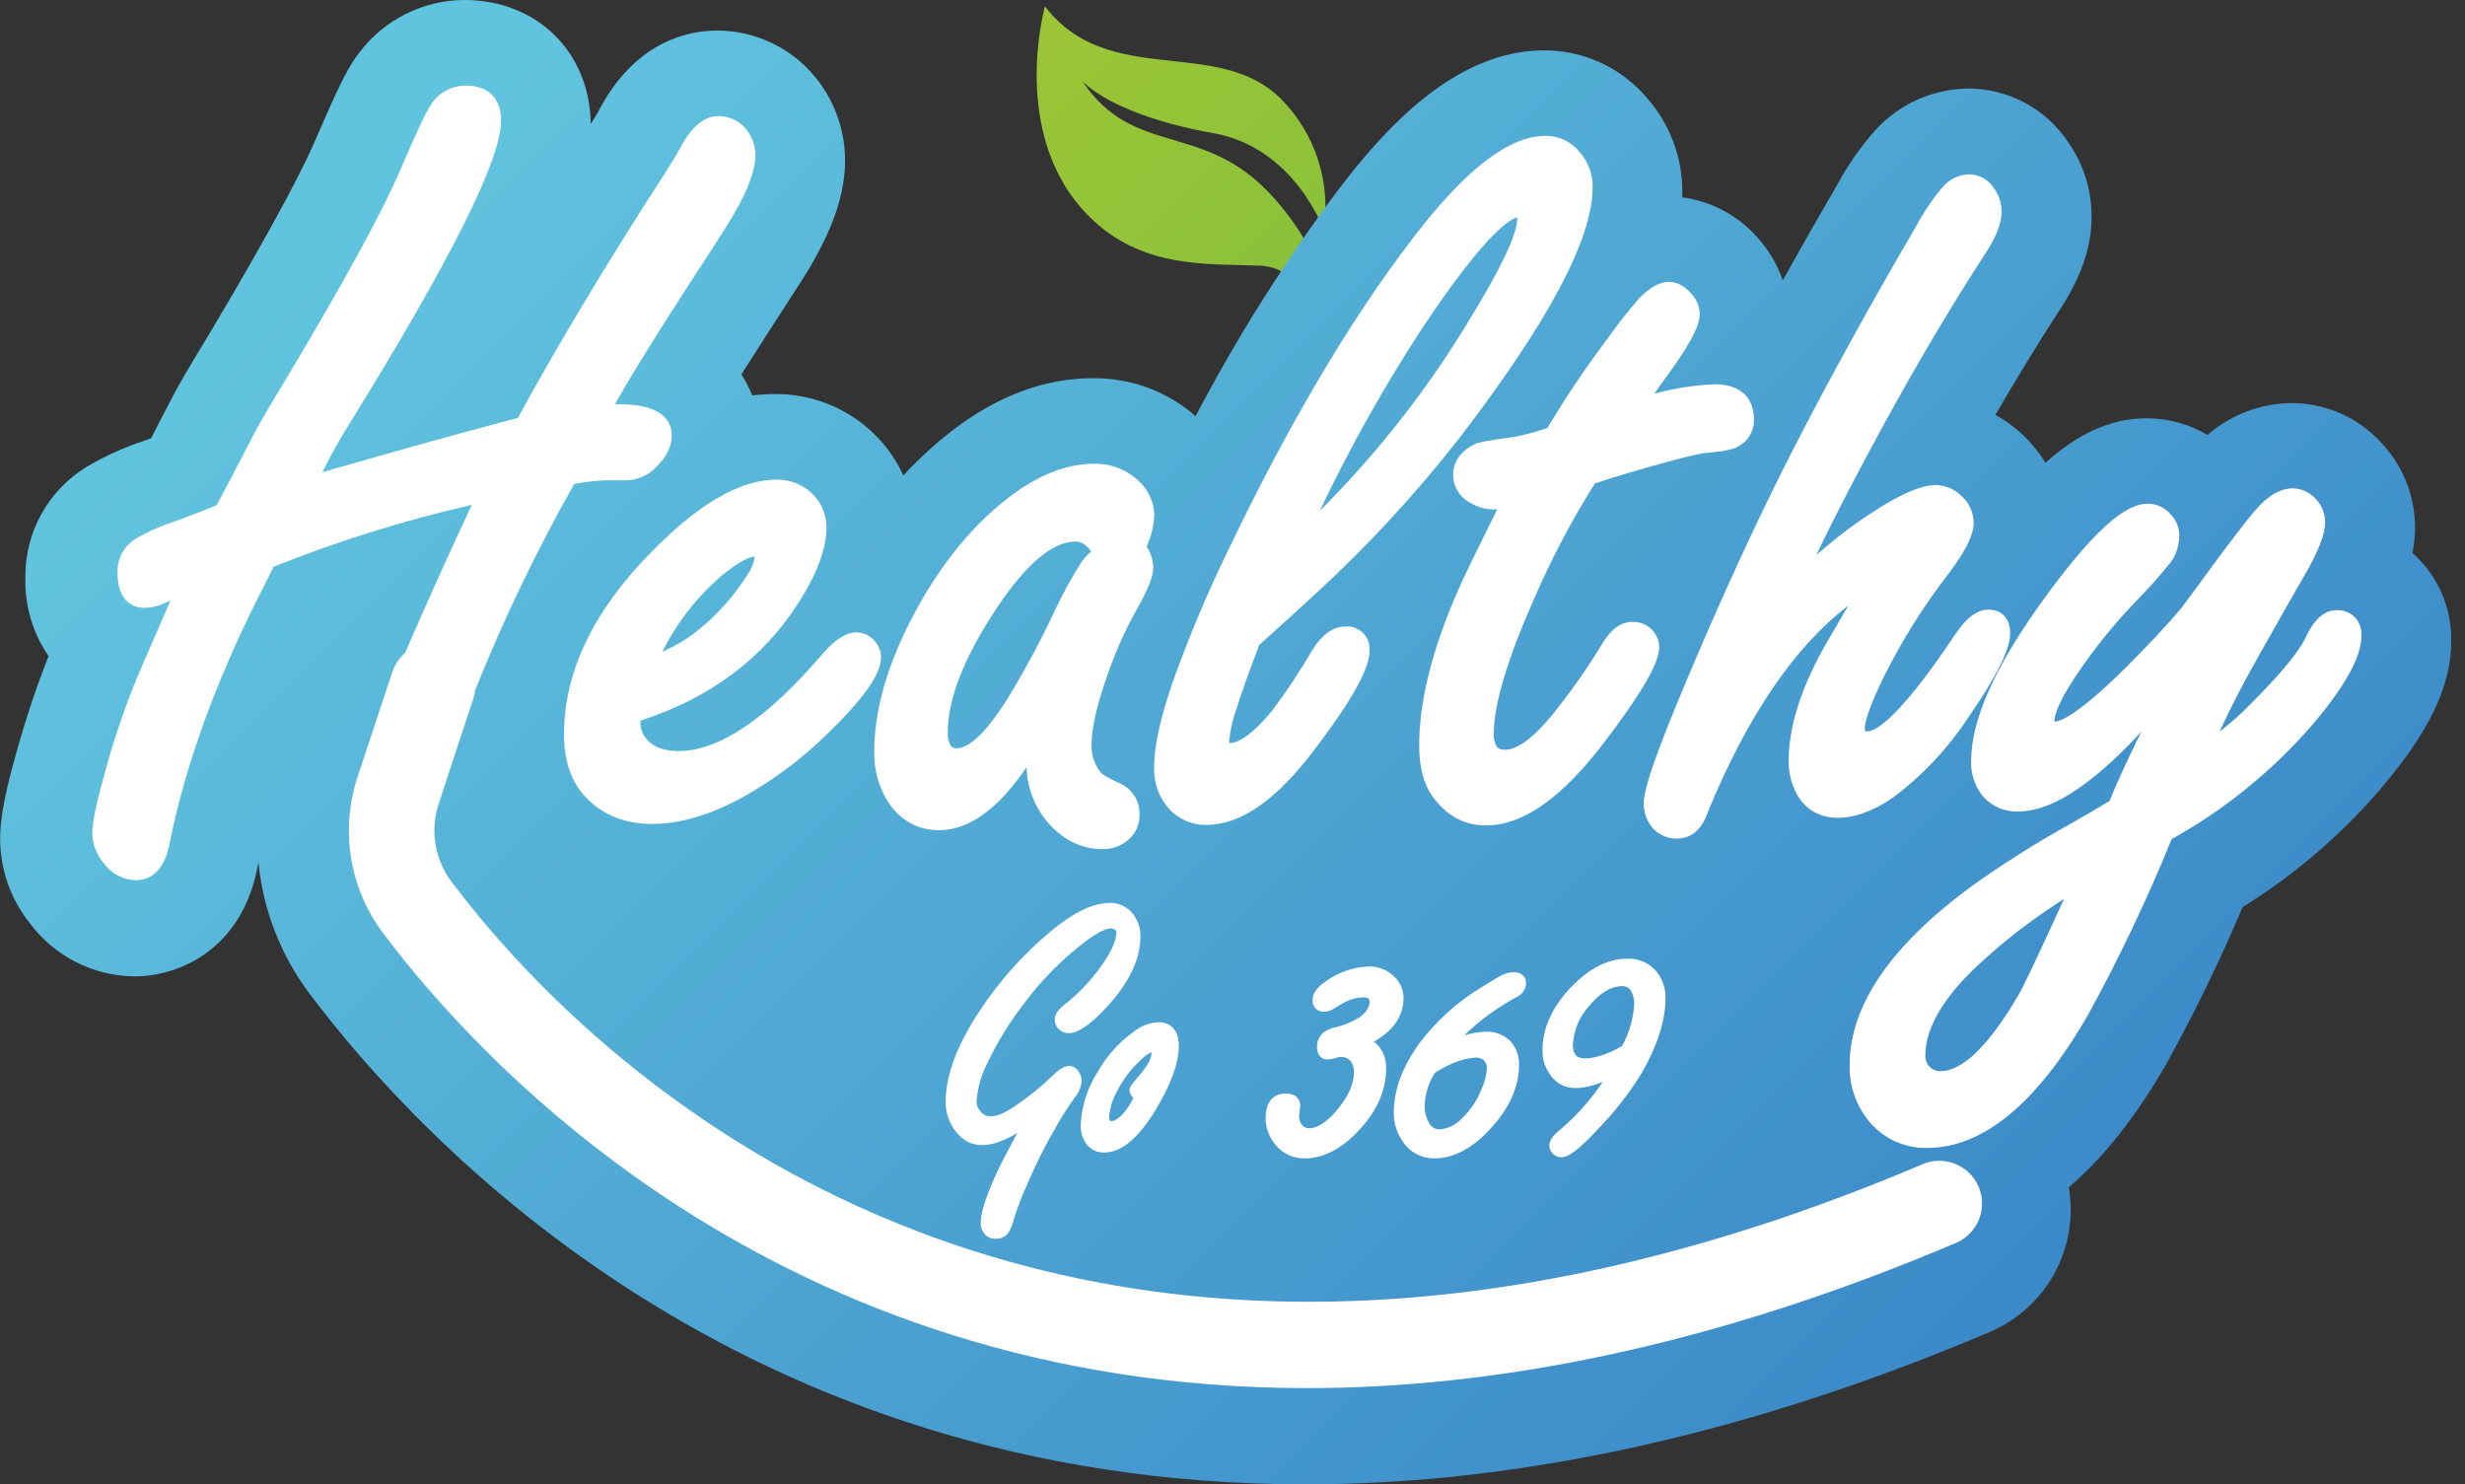 <svg width="93" height="56" viewBox="0 0 93 56" fill="none" xmlns="http://www.w3.org/2000/svg">
<rect x="0" y="0" width="93" height="56" fill="#333333" stroke="none"/>
<g clip-path="url(#clip0_2_243)">
<path d="M49.258 11.239C49.438 11.689 49.541 12.167 49.561 12.652C49.563 12.715 49.59 12.775 49.635 12.82C49.68 12.865 49.741 12.891 49.804 12.893C49.837 12.894 49.87 12.889 49.901 12.877C49.932 12.866 49.96 12.849 49.984 12.826C50.008 12.804 50.028 12.777 50.042 12.747C50.055 12.717 50.063 12.684 50.064 12.652C50.103 11.674 50.156 9.774 48.005 7.406C45.414 4.544 42.78 5.975 40.836 3.061C40.836 3.061 41.925 4.339 45.778 5.024C48.829 5.566 49.917 8.623 49.943 8.672C50.078 7.781 50.002 6.872 49.723 6.015C49.444 5.158 48.969 4.379 48.336 3.738C45.944 1.341 41.821 3.366 39.425 0.241C39.425 0.241 38.042 5.12 41.089 8.165C43.099 10.175 45.618 9.938 47.553 10.024C47.924 10.041 48.282 10.164 48.584 10.38C48.887 10.595 49.121 10.893 49.258 11.239Z" fill="url(#paint0_linear_2_243)"/>
<path d="M92.482 24.18C92.482 25.892 91.644 27.626 89.773 29.812C88.285 31.536 86.544 33.023 84.609 34.222C83.759 36.234 82.803 38.2 81.747 40.112C80.602 42.111 79.37 43.671 78.052 44.79C78.243 45.907 78.05 47.055 77.506 48.048C76.961 49.041 76.096 49.82 75.052 50.258C66.083 54.066 57.405 56 49.258 56C27.883 56 15.85 43.04 11.662 37.466C10.588 36.028 9.927 34.324 9.75 32.538C9.75 32.578 9.733 32.617 9.725 32.65C9.177 35.717 6.862 36.836 5.071 36.836C4.301 36.828 3.544 36.642 2.858 36.292C2.172 35.942 1.577 35.438 1.119 34.82C0.396 33.915 0.004 32.791 0.006 31.634C0.006 30.853 0.184 29.916 0.65 28.278C1.014 26.988 1.409 25.824 1.812 24.802C1.823 24.788 1.831 24.772 1.836 24.755C1.236 23.886 0.929 22.849 0.957 21.794C0.946 20.957 1.153 20.132 1.557 19.4C1.962 18.668 2.55 18.053 3.264 17.616C3.949 17.211 4.677 16.881 5.433 16.631L5.701 16.535C5.918 16.107 6.184 15.592 6.507 14.979C6.644 14.704 6.95 14.148 7.967 12.478C10.515 8.196 11.523 6.169 11.928 5.218C12.87 3.024 13.193 2.444 13.563 1.975C14.027 1.364 14.625 0.868 15.311 0.526C15.997 0.183 16.753 0.003 17.52 6.10352e-05C20.254 6.10352e-05 22.256 1.959 22.287 4.679C22.448 4.413 22.555 4.251 22.602 4.153C22.626 4.106 22.651 4.057 22.683 4C24.062 1.523 26.014 1.153 27.055 1.153C27.778 1.153 28.492 1.317 29.143 1.633C29.793 1.948 30.364 2.407 30.812 2.975C30.834 3 30.859 3.033 30.883 3.065C31.53 3.929 31.881 4.978 31.883 6.057C31.883 7.251 31.474 8.511 30.585 10.034C30.489 10.204 30.262 10.574 28.859 12.735C28.536 13.236 28.245 13.696 27.971 14.124C28.135 14.375 28.272 14.642 28.38 14.921C28.672 14.883 28.966 14.865 29.26 14.866C30.439 14.862 31.585 15.25 32.519 15.97C32.545 15.986 32.569 16.006 32.591 16.027C33.231 16.538 33.743 17.192 34.083 17.937C34.727 17.237 35.437 16.6 36.204 16.036C37.84 14.858 39.521 14.269 41.222 14.269C42.649 14.249 44.034 14.759 45.107 15.7C46.677 12.71 48.481 9.848 50.504 7.143C52.213 4.893 54.883 1.9 58.255 1.9C59 1.898 59.736 2.06 60.411 2.375C61.086 2.69 61.682 3.15 62.159 3.722C63.011 4.699 63.477 5.954 63.47 7.251C63.47 7.316 63.47 7.38 63.47 7.445C64.552 7.59 65.548 8.115 66.277 8.928C66.715 9.403 67.05 9.964 67.261 10.574C67.921 9.388 68.6 8.196 69.306 6.985C69.709 6.234 70.199 5.533 70.766 4.895C71.212 4.41 71.752 4.021 72.355 3.754C72.957 3.486 73.608 3.345 74.266 3.339C75.016 3.342 75.752 3.53 76.411 3.887C77.07 4.244 77.63 4.758 78.041 5.384C78.615 6.207 78.919 7.188 78.912 8.192C78.912 9.353 78.491 10.529 77.636 11.805C76.855 13.005 76.072 14.298 75.283 15.651C75.607 15.832 75.912 16.046 76.193 16.289C76.573 16.63 76.902 17.024 77.17 17.459C78.362 16.393 79.597 15.78 81 15.78C81.804 15.78 82.592 15.998 83.282 16.41C84.167 15.641 85.298 15.215 86.47 15.207C87.105 15.209 87.732 15.342 88.312 15.599C88.892 15.856 89.413 16.231 89.84 16.7C90.357 17.248 90.734 17.912 90.939 18.636C91.144 19.361 91.171 20.124 91.018 20.861C91.487 21.276 91.861 21.788 92.113 22.361C92.366 22.933 92.492 23.554 92.482 24.18Z" fill="url(#paint1_linear_2_243)"/>
<path d="M40.66 40.377C40.455 40.138 40.154 40.128 39.684 40.608C39.295 40.982 38.878 41.324 38.435 41.631C37.737 42.134 37.241 42.285 36.962 41.895C36.886 41.795 36.845 41.673 36.844 41.547C36.884 41.016 37.036 40.498 37.29 40.03C37.653 39.276 38.094 38.562 38.605 37.899C39.3 36.956 40.133 36.122 41.075 35.425C41.733 34.969 41.954 34.981 42.073 35.079C42.088 35.091 42.1 35.105 42.108 35.123C42.115 35.14 42.119 35.159 42.118 35.177C42.118 35.523 41.874 36.02 41.396 36.654C41.039 37.116 40.627 37.533 40.169 37.895C39.911 38.099 39.793 38.286 39.793 38.47C39.793 38.543 39.81 38.615 39.842 38.682C39.873 38.748 39.919 38.806 39.977 38.852C40.069 38.931 40.186 38.976 40.308 38.979C40.684 38.979 41.161 38.645 41.809 37.932C42.617 37.044 43.026 36.165 43.026 35.323C43.032 35.035 42.943 34.754 42.774 34.521C42.675 34.378 42.542 34.261 42.387 34.181C42.233 34.102 42.061 34.061 41.886 34.063C41.242 34.063 40.506 34.417 39.637 35.139C38.597 36.008 37.691 37.025 36.946 38.157C36.104 39.435 35.678 40.58 35.678 41.557C35.672 41.916 35.775 42.268 35.973 42.568C36.478 43.324 37.23 43.402 38.277 42.803C38.31 42.784 38.347 42.764 38.384 42.739C38.001 43.457 37.77 43.891 37.701 44.044C37.228 45.034 37.001 45.721 37.001 46.144C37 46.283 37.044 46.419 37.126 46.53C37.177 46.596 37.243 46.649 37.318 46.684C37.394 46.72 37.476 46.737 37.56 46.735C37.652 46.739 37.743 46.722 37.827 46.683C37.911 46.645 37.984 46.587 38.04 46.514C38.137 46.361 38.206 46.192 38.245 46.015C38.386 45.559 38.556 45.113 38.756 44.68C39.061 43.955 39.413 43.251 39.809 42.572C40.031 42.173 40.275 41.788 40.539 41.416C40.691 41.241 40.786 41.022 40.809 40.791C40.809 40.64 40.756 40.494 40.66 40.377Z" fill="white"/>
<path d="M43.711 38.564C43.374 38.582 43.051 38.703 42.786 38.911C42.218 39.318 41.746 39.846 41.404 40.455C41.02 41.057 40.801 41.75 40.772 42.463C40.768 42.648 40.809 42.831 40.891 42.997C40.956 43.144 41.063 43.268 41.199 43.354C41.335 43.44 41.493 43.485 41.653 43.482C42.304 43.482 42.942 42.954 43.602 41.868C44.189 40.893 44.473 40.103 44.473 39.453C44.473 38.652 43.94 38.564 43.711 38.564ZM42.758 41.416L42.717 41.5C42.652 41.638 42.57 41.768 42.473 41.887C42.269 42.159 42.077 42.296 41.927 42.296C41.911 42.296 41.893 42.296 41.866 42.257C41.848 42.231 41.839 42.2 41.842 42.169C41.868 41.809 41.976 41.459 42.156 41.146C42.362 40.746 42.631 40.382 42.954 40.069C43.265 39.758 43.406 39.709 43.449 39.709C43.449 39.868 43.353 40.169 42.884 40.692C42.655 40.948 42.614 41.038 42.614 41.128C42.617 41.183 42.631 41.238 42.655 41.287C42.68 41.337 42.715 41.381 42.758 41.416Z" fill="white"/>
<path d="M52.955 37.664C52.955 37.498 52.918 37.334 52.848 37.183C52.777 37.032 52.674 36.899 52.546 36.793C52.296 36.572 51.972 36.454 51.638 36.462C51.025 36.485 50.434 36.699 49.949 37.075C49.667 37.279 49.524 37.484 49.524 37.713C49.517 37.773 49.523 37.833 49.542 37.89C49.561 37.947 49.592 37.999 49.634 38.043C49.675 38.086 49.726 38.12 49.782 38.142C49.837 38.164 49.898 38.173 49.958 38.169C50.075 38.171 50.19 38.136 50.287 38.071C50.534 37.922 50.696 37.83 50.757 37.799C50.968 37.691 51.201 37.631 51.438 37.625C51.567 37.625 51.614 37.656 51.628 37.67C51.66 37.712 51.674 37.764 51.669 37.815C51.668 37.886 51.651 37.957 51.618 38.02C51.539 38.169 51.422 38.295 51.281 38.386C51 38.558 50.693 38.684 50.373 38.76C50.202 38.791 50.041 38.865 49.906 38.975C49.835 39.042 49.779 39.124 49.741 39.215C49.703 39.306 49.685 39.404 49.688 39.502C49.688 39.848 49.892 39.971 50.096 39.971C50.2 39.966 50.302 39.947 50.399 39.913C50.493 39.872 50.596 39.861 50.697 39.882C50.797 39.902 50.888 39.953 50.957 40.028C51.048 40.154 51.092 40.308 51.082 40.463C51.082 40.885 50.878 41.341 50.491 41.821C50.105 42.302 49.714 42.566 49.391 42.566C49.34 42.565 49.289 42.554 49.243 42.533C49.197 42.512 49.155 42.481 49.121 42.443C49.043 42.341 49.006 42.214 49.017 42.087C49.017 42.018 49.023 41.95 49.035 41.883C49.046 41.825 49.051 41.767 49.052 41.709C49.052 41.602 49.013 41.255 48.514 41.255C48.228 41.255 47.751 41.375 47.751 42.183C47.75 42.52 47.861 42.847 48.066 43.114C48.196 43.298 48.368 43.449 48.569 43.551C48.77 43.654 48.994 43.706 49.219 43.702C49.939 43.702 50.638 43.334 51.303 42.606C51.968 41.878 52.295 41.118 52.295 40.326C52.31 40.027 52.218 39.731 52.037 39.492C51.978 39.418 51.91 39.353 51.833 39.298C52.051 39.179 52.253 39.03 52.432 38.856C52.595 38.703 52.725 38.518 52.815 38.313C52.905 38.108 52.953 37.888 52.955 37.664Z" fill="white"/>
<path d="M56.646 36.797C56.501 36.871 56.282 37.001 55.959 37.206C55.035 37.754 54.225 38.475 53.573 39.328C52.916 40.226 52.585 41.114 52.585 41.964C52.58 42.359 52.699 42.746 52.925 43.071C53.054 43.267 53.23 43.427 53.437 43.538C53.644 43.648 53.876 43.705 54.111 43.702C54.828 43.702 55.542 43.332 56.213 42.602C56.941 41.821 57.311 41.005 57.311 40.183C57.322 39.869 57.219 39.562 57.02 39.318C56.896 39.182 56.742 39.076 56.571 39.008C56.399 38.94 56.215 38.911 56.031 38.924C55.764 38.935 55.499 38.98 55.243 39.059C55.826 38.494 56.484 38.012 57.198 37.627C57.305 37.583 57.398 37.509 57.465 37.415C57.532 37.321 57.57 37.209 57.577 37.093C57.577 36.697 57.135 36.554 56.646 36.797ZM54.262 40.394C54.387 40.318 54.516 40.25 54.648 40.189C54.971 40.022 55.326 39.923 55.689 39.899C55.746 39.896 55.803 39.905 55.856 39.926C55.909 39.946 55.958 39.977 55.998 40.018C56.032 40.054 56.059 40.098 56.076 40.145C56.093 40.193 56.1 40.243 56.096 40.294C56.085 40.557 56.022 40.815 55.912 41.054C55.746 41.489 55.485 41.881 55.147 42.202C54.927 42.438 54.626 42.584 54.303 42.61C54.224 42.61 54.147 42.587 54.08 42.545C54.014 42.503 53.96 42.444 53.925 42.373C53.804 42.175 53.743 41.947 53.751 41.715C53.763 41.279 53.895 40.854 54.131 40.488C54.156 40.457 54.201 40.431 54.262 40.394Z" fill="white"/>
<path d="M62.484 36.639C62.352 36.485 62.186 36.362 61.999 36.281C61.813 36.199 61.61 36.16 61.407 36.167C60.681 36.167 59.975 36.519 59.3 37.216C58.566 37.973 58.196 38.781 58.196 39.617C58.188 39.932 58.279 40.243 58.456 40.504C58.846 41.091 59.444 41.214 60.464 40.821C60.004 41.511 59.447 42.131 58.81 42.662C58.566 42.866 58.454 43.038 58.454 43.214C58.455 43.33 58.502 43.441 58.585 43.523C58.626 43.566 58.675 43.6 58.73 43.624C58.785 43.648 58.844 43.661 58.904 43.661C59.118 43.661 59.474 43.508 60.495 42.377C61.048 41.787 61.538 41.141 61.957 40.449C62.539 39.427 62.836 38.49 62.836 37.668C62.849 37.294 62.724 36.928 62.484 36.639ZM61.652 37.938C61.612 38.47 61.459 38.987 61.202 39.455C61.072 39.539 60.935 39.611 60.793 39.672C60.18 39.946 59.646 40.018 59.456 39.815C59.37 39.701 59.331 39.56 59.343 39.419C59.369 38.872 59.586 38.352 59.957 37.95C60.366 37.458 60.775 37.206 61.184 37.206C61.249 37.199 61.315 37.209 61.375 37.236C61.435 37.262 61.487 37.304 61.525 37.357C61.624 37.534 61.668 37.736 61.652 37.938Z" fill="white"/>
<path d="M21.279 27.7C21.279 28.611 21.503 29.352 21.947 29.904C22.595 30.687 23.489 31.084 24.605 31.084C25.628 31.084 26.757 30.759 27.937 30.121C29.134 29.465 30.235 28.648 31.208 27.691C33.008 25.947 33.239 25.217 33.239 24.777C33.233 24.576 33.161 24.382 33.034 24.225C32.952 24.113 32.846 24.022 32.723 23.958C32.599 23.895 32.463 23.86 32.325 23.857C31.928 23.857 31.523 24.109 31.045 24.655C28.961 27.094 27.131 28.335 25.608 28.335C24.994 28.335 24.565 28.153 24.311 27.775C24.208 27.619 24.157 27.434 24.164 27.248V27.186C26.794 26.336 28.804 24.833 30.141 22.716C30.838 21.618 31.178 20.702 31.178 19.915C31.182 19.643 31.123 19.374 31.006 19.128C30.888 18.883 30.715 18.669 30.501 18.502C30.165 18.237 29.75 18.093 29.323 18.093C27.926 18.093 26.37 18.991 24.565 20.837C22.381 23.052 21.279 25.36 21.279 27.7ZM24.99 24.587C25.546 23.469 26.326 22.477 27.282 21.673C27.955 21.127 28.305 21.011 28.472 20.994C28.448 21.223 28.366 21.441 28.233 21.628C27.682 22.522 26.969 23.305 26.131 23.937C25.776 24.195 25.393 24.412 24.99 24.585V24.587Z" fill="white"/>
<path d="M33.417 30.108C33.889 30.912 34.568 31.319 35.433 31.319C36.378 31.319 37.32 30.748 38.232 29.617C38.398 29.413 38.564 29.186 38.731 28.945C38.747 29.669 39.001 30.367 39.453 30.932C40.048 31.664 40.774 32.035 41.613 32.035C41.965 32.038 42.307 31.911 42.572 31.679C42.706 31.566 42.813 31.424 42.885 31.265C42.958 31.105 42.994 30.932 42.991 30.756C43.004 30.507 42.942 30.259 42.812 30.045C42.682 29.831 42.491 29.662 42.263 29.558C42.022 29.456 41.791 29.334 41.572 29.192C41.304 28.891 41.164 28.497 41.183 28.094C41.183 27.454 41.388 26.577 41.774 25.489C42.071 24.617 42.446 23.775 42.897 22.972C43.306 22.256 43.51 21.757 43.51 21.397C43.5 21.121 43.414 20.852 43.263 20.62C43.429 20.251 43.526 19.855 43.549 19.451C43.546 19.198 43.489 18.95 43.384 18.721C43.278 18.492 43.125 18.288 42.936 18.121C42.483 17.704 41.886 17.48 41.271 17.496C40.3 17.496 39.292 17.87 38.271 18.608C36.768 19.7 35.472 21.277 34.415 23.297C33.462 25.123 32.983 26.824 32.983 28.352C32.97 28.965 33.12 29.571 33.417 30.108ZM35.758 27.618C35.758 26.352 36.39 24.755 37.637 22.894C38.731 21.258 39.721 20.43 40.58 20.43C40.71 20.431 40.835 20.477 40.936 20.559C41.024 20.628 41.101 20.709 41.167 20.8C41.024 20.927 40.896 21.071 40.786 21.228C40.398 21.846 40.049 22.488 39.742 23.15C39.219 24.261 38.635 25.342 37.993 26.389C36.989 27.988 36.382 28.229 36.11 28.229C35.936 28.229 35.891 28.166 35.869 28.135C35.782 27.977 35.744 27.797 35.758 27.618Z" fill="white"/>
<path d="M43.954 30.323C44.128 30.573 44.361 30.776 44.632 30.915C44.903 31.054 45.203 31.125 45.508 31.12C46.821 31.12 48.166 30.178 49.626 28.237C51.467 25.81 51.671 24.965 51.671 24.536C51.679 24.414 51.661 24.292 51.617 24.178C51.574 24.064 51.506 23.96 51.418 23.875C51.331 23.79 51.226 23.724 51.111 23.683C50.995 23.642 50.873 23.627 50.751 23.638C50.299 23.638 49.89 23.929 49.524 24.505C49.057 25.306 48.544 26.08 47.988 26.822C47.078 27.912 46.61 28.029 46.389 28.037C46.379 28.004 46.375 27.969 46.377 27.935C46.418 27.521 46.512 27.114 46.657 26.724C46.845 26.123 47.13 25.319 47.508 24.334C48.416 23.516 49.136 22.861 49.667 22.369C51.612 20.581 53.408 18.637 55.037 16.557C58.435 12.124 60.088 9.014 60.088 7.051C60.093 6.568 59.919 6.101 59.599 5.74C59.446 5.547 59.25 5.391 59.028 5.285C58.805 5.178 58.561 5.124 58.315 5.126C56.922 5.126 55.276 6.4 53.285 9.012C50.908 12.118 48.547 16.119 46.265 20.909C45.505 22.481 44.83 24.094 44.242 25.738C43.772 27.107 43.543 28.155 43.543 28.951C43.525 29.441 43.669 29.923 43.954 30.323ZM49.796 19.269C50.918 16.901 52.2 14.613 53.634 12.42C56.196 8.55 57.068 8.249 57.239 8.2C57.243 8.227 57.243 8.255 57.239 8.282C57.239 8.582 57.035 9.435 55.603 11.791C53.99 14.518 52.039 17.031 49.796 19.269Z" fill="white"/>
<path d="M57.219 16.467C55.839 16.655 55.708 16.721 55.616 16.766C54.959 17.107 54.822 17.584 54.822 17.919C54.825 18.132 54.884 18.341 54.994 18.523C55.104 18.706 55.261 18.856 55.448 18.958C55.759 19.154 56.124 19.244 56.491 19.215C55.685 20.823 55.176 21.874 54.976 22.35C54.029 24.522 53.544 26.462 53.544 28.115C53.544 28.933 53.706 29.564 54.039 30.039C54.567 30.771 55.243 31.141 56.053 31.141C57.472 31.141 58.955 30.088 60.589 27.92C62.37 25.571 62.599 24.804 62.599 24.399C62.592 24.157 62.492 23.926 62.321 23.755C62.226 23.66 62.114 23.584 61.99 23.533C61.866 23.483 61.733 23.457 61.599 23.459C61.153 23.459 60.763 23.747 60.437 24.309C59.96 25.096 59.437 25.854 58.871 26.579C57.806 27.992 57.151 28.286 56.789 28.286C56.564 28.286 56.501 28.209 56.477 28.178C56.384 28.028 56.343 27.852 56.358 27.677C56.358 26.573 56.875 24.849 57.894 22.553C58.544 21.059 59.305 19.617 60.172 18.238C60.601 18.097 61.034 17.96 61.472 17.829C63.828 17.144 64.265 17.089 64.398 17.087C65.216 17.011 65.464 16.915 65.594 16.835C65.776 16.735 65.927 16.587 66.03 16.406C66.132 16.226 66.183 16.02 66.175 15.813C66.175 15.418 66.03 14.496 64.678 14.496C63.913 14.532 63.154 14.651 62.415 14.852C62.568 14.629 62.744 14.386 62.938 14.124C63.991 12.672 64.128 12.14 64.128 11.84C64.119 11.542 63.995 11.259 63.783 11.05C63.222 10.437 62.574 10.5 61.842 11.255C61.4 11.763 60.984 12.293 60.597 12.844C59.801 13.904 59.062 15.006 58.382 16.144C58.002 16.276 57.613 16.384 57.219 16.467Z" fill="white"/>
<path d="M62.016 30.3C62.01 30.649 62.133 30.986 62.361 31.249C62.477 31.375 62.619 31.474 62.776 31.541C62.933 31.608 63.103 31.641 63.273 31.638C63.652 31.638 64.163 31.456 64.441 30.615C65.934 26.996 67.713 24.391 69.735 22.845C69.236 23.696 68.917 24.242 68.784 24.481C67.919 26.043 67.482 27.466 67.482 28.71C67.477 29.126 67.574 29.537 67.764 29.908C68.361 31.071 69.809 31.196 71.416 30.092C72.532 29.259 73.493 28.236 74.256 27.072C75.675 25.027 75.839 24.268 75.839 23.882C75.839 23.338 75.524 23 75.021 23C74.588 23 74.185 23.305 73.751 23.955C71.502 27.329 70.67 27.591 70.469 27.591C70.438 27.595 70.406 27.595 70.375 27.591C70.359 27.552 70.353 27.509 70.357 27.466C70.357 27.295 70.449 26.814 71.073 25.534C71.761 24.155 72.582 22.847 73.526 21.628C74.164 20.782 74.463 20.174 74.463 19.716C74.46 19.518 74.414 19.322 74.328 19.143C74.243 18.963 74.119 18.805 73.966 18.678C73.716 18.442 73.389 18.308 73.046 18.299C72.404 18.299 71.471 18.739 70.112 19.684C69.561 20.073 69.032 20.492 68.527 20.939C69.011 19.917 69.69 18.584 70.557 16.966C71.966 14.336 73.397 11.893 74.808 9.711C75.285 9.014 75.516 8.451 75.516 7.991C75.519 7.683 75.424 7.381 75.246 7.128C75.148 6.963 75.009 6.826 74.843 6.729C74.677 6.633 74.489 6.58 74.297 6.576C74.105 6.582 73.915 6.628 73.742 6.711C73.568 6.795 73.414 6.914 73.289 7.061C72.908 7.512 72.577 8.002 72.299 8.523C70.633 11.367 69.099 14.148 67.739 16.788C66.38 19.428 64.877 22.659 63.312 26.438C62.151 29.237 62.016 29.984 62.016 30.3Z" fill="white"/>
<path d="M88.133 23.021C87.48 23.021 87.11 23.792 86.992 24.043C86.824 24.411 86.323 25.152 84.883 26.589C84.528 26.953 84.146 27.29 83.742 27.599C84.123 26.769 84.585 25.865 85.129 24.902C85.673 23.939 86.239 22.925 86.871 21.835C87.452 20.849 87.722 20.172 87.722 19.704C87.723 19.38 87.6 19.068 87.376 18.833C87.268 18.707 87.134 18.606 86.983 18.535C86.833 18.465 86.669 18.427 86.503 18.424C86.031 18.424 85.566 18.698 85.096 19.242C84.912 19.447 84.456 20.027 83.693 21.046C82.875 22.164 82.419 22.79 82.319 22.915C81.812 23.528 81.092 24.291 80.199 25.19C78.276 27.096 77.645 27.235 77.508 27.225C77.508 27.006 77.641 26.45 78.53 25.19C79.144 24.305 79.828 23.47 80.575 22.694C81.05 22.217 81.497 21.714 81.914 21.187C82.117 20.895 82.223 20.546 82.217 20.191C82.219 20.046 82.191 19.903 82.137 19.769C82.082 19.636 82.002 19.514 81.9 19.412C81.795 19.284 81.663 19.181 81.514 19.111C81.365 19.04 81.202 19.003 81.037 19.003C80.452 19.003 79.401 19.395 76.974 22.788C75.213 25.256 74.367 27.198 74.367 28.722C74.354 29.168 74.49 29.606 74.753 29.967C74.917 30.177 75.129 30.345 75.37 30.458C75.611 30.57 75.876 30.624 76.142 30.615C77.185 30.615 78.413 29.93 79.898 28.515C80.162 28.264 80.458 27.959 80.79 27.605L80.647 27.89C80.186 28.836 79.829 29.617 79.591 30.217C79.221 30.443 78.733 30.729 78.127 31.073C76.809 31.803 75.535 32.608 74.312 33.486C71.299 35.723 69.786 37.965 69.786 40.157C69.76 40.9 69.994 41.629 70.449 42.218C70.713 42.566 71.056 42.846 71.449 43.035C71.843 43.224 72.276 43.317 72.713 43.306C74.833 43.306 76.884 41.6 78.808 38.232C79.974 36.102 81.017 33.906 81.933 31.656C83.925 30.549 85.71 29.102 87.206 27.383C88.474 25.902 89.092 24.79 89.092 23.98C89.102 23.851 89.084 23.722 89.039 23.601C88.995 23.48 88.924 23.37 88.833 23.279C88.742 23.188 88.632 23.118 88.511 23.073C88.39 23.029 88.261 23.011 88.133 23.021ZM77.872 33.914L77.792 34.087C76.698 36.484 76.311 37.261 76.181 37.49C74.782 39.903 73.805 40.408 73.23 40.408C73.141 40.414 73.053 40.398 72.972 40.362C72.891 40.327 72.82 40.272 72.764 40.204C72.677 40.099 72.633 39.965 72.639 39.83C72.639 38.772 73.344 37.58 74.733 36.312C75.705 35.42 76.756 34.618 77.872 33.914Z" fill="white"/>
<path d="M72.506 43.934C39.103 58.102 21.61 39.355 17.036 33.268C16.724 32.855 16.517 32.373 16.432 31.862C16.347 31.352 16.387 30.829 16.547 30.337L17.858 26.354C17.892 26.249 17.916 26.141 17.929 26.031C19 23.361 20.247 20.765 21.663 18.261C22.049 18.183 22.441 18.137 22.835 18.121H23.61C24.025 18.119 24.422 17.953 24.716 17.659C25.125 17.275 25.344 16.862 25.344 16.432C25.344 15.895 25.002 15.252 23.373 15.252H23.199C23.745 14.273 24.696 12.735 26.035 10.666C27.057 9.11 27.554 8.318 27.671 8.106C28.231 7.147 28.501 6.411 28.501 5.856C28.501 5.514 28.386 5.18 28.176 4.91C28.051 4.744 27.89 4.61 27.704 4.518C27.518 4.426 27.314 4.379 27.107 4.38C26.593 4.38 26.133 4.736 25.724 5.47C25.691 5.542 25.565 5.779 25.078 6.55C22.91 9.897 21.05 12.997 19.541 15.764C17.387 16.334 14.96 17.007 12.33 17.768L12.161 17.817C12.464 17.203 12.797 16.604 13.161 16.023C17.025 9.781 18.905 6.026 18.905 4.544C18.905 3.707 18.416 3.227 17.567 3.227C17.317 3.229 17.071 3.291 16.85 3.407C16.628 3.524 16.438 3.692 16.295 3.898C16.179 4.049 15.94 4.462 15.13 6.351C14.49 7.862 13.085 10.453 10.942 14.048C10.159 15.341 9.731 16.07 9.599 16.338C8.92 17.655 8.439 18.571 8.167 19.064C7.775 19.226 7.259 19.426 6.627 19.659C6.109 19.823 5.61 20.042 5.139 20.314C4.917 20.444 4.734 20.632 4.61 20.858C4.486 21.083 4.425 21.338 4.433 21.596C4.433 22.804 5.147 22.933 5.456 22.933C5.71 22.927 5.961 22.869 6.192 22.761L6.433 22.657L6.298 22.964C5.593 24.575 5.175 25.546 5.043 25.878C4.637 26.901 4.287 27.947 3.994 29.008C3.646 30.247 3.482 31.016 3.482 31.433C3.487 31.836 3.632 32.225 3.891 32.533C4.028 32.735 4.21 32.901 4.424 33.018C4.637 33.135 4.875 33.2 5.118 33.206C5.589 33.206 6.196 32.957 6.409 31.775C7.032 28.687 8.263 25.366 10.073 21.89C10.155 21.716 10.236 21.549 10.318 21.383C12.748 20.411 15.249 19.63 17.8 19.046C16.79 21.207 15.96 23.064 15.281 24.638C15.06 24.827 14.894 25.072 14.803 25.348L13.482 29.335C13.16 30.32 13.08 31.367 13.249 32.389C13.418 33.41 13.831 34.376 14.453 35.204C18.093 40.052 29.329 52.37 49.309 52.368C56.356 52.368 64.492 50.837 73.766 46.903C73.965 46.823 74.146 46.704 74.299 46.553C74.452 46.402 74.573 46.222 74.656 46.024C74.738 45.826 74.78 45.613 74.779 45.399C74.778 45.184 74.735 44.971 74.651 44.774C74.567 44.576 74.444 44.397 74.29 44.248C74.136 44.098 73.954 43.981 73.754 43.902C73.554 43.824 73.341 43.787 73.126 43.792C72.911 43.797 72.7 43.845 72.504 43.934H72.506Z" fill="white"/>
</g>
<defs>
<linearGradient id="paint0_linear_2_243" x1="87.118" y1="48.358" x2="30.307" y2="-8.453" gradientUnits="userSpaceOnUse">
<stop stop-color="#48AE4D"/>
<stop offset="1" stop-color="#ACCA31"/>
</linearGradient>
<linearGradient id="paint1_linear_2_243" x1="77.581" y1="57.896" x2="20.769" y2="1.084" gradientUnits="userSpaceOnUse">
<stop stop-color="#3884C6"/>
<stop offset="1" stop-color="#61C4DE"/>
</linearGradient>
<clipPath id="clip0_2_243">
<rect width="92.482" height="56" fill="white"/>
</clipPath>
</defs>
</svg>
